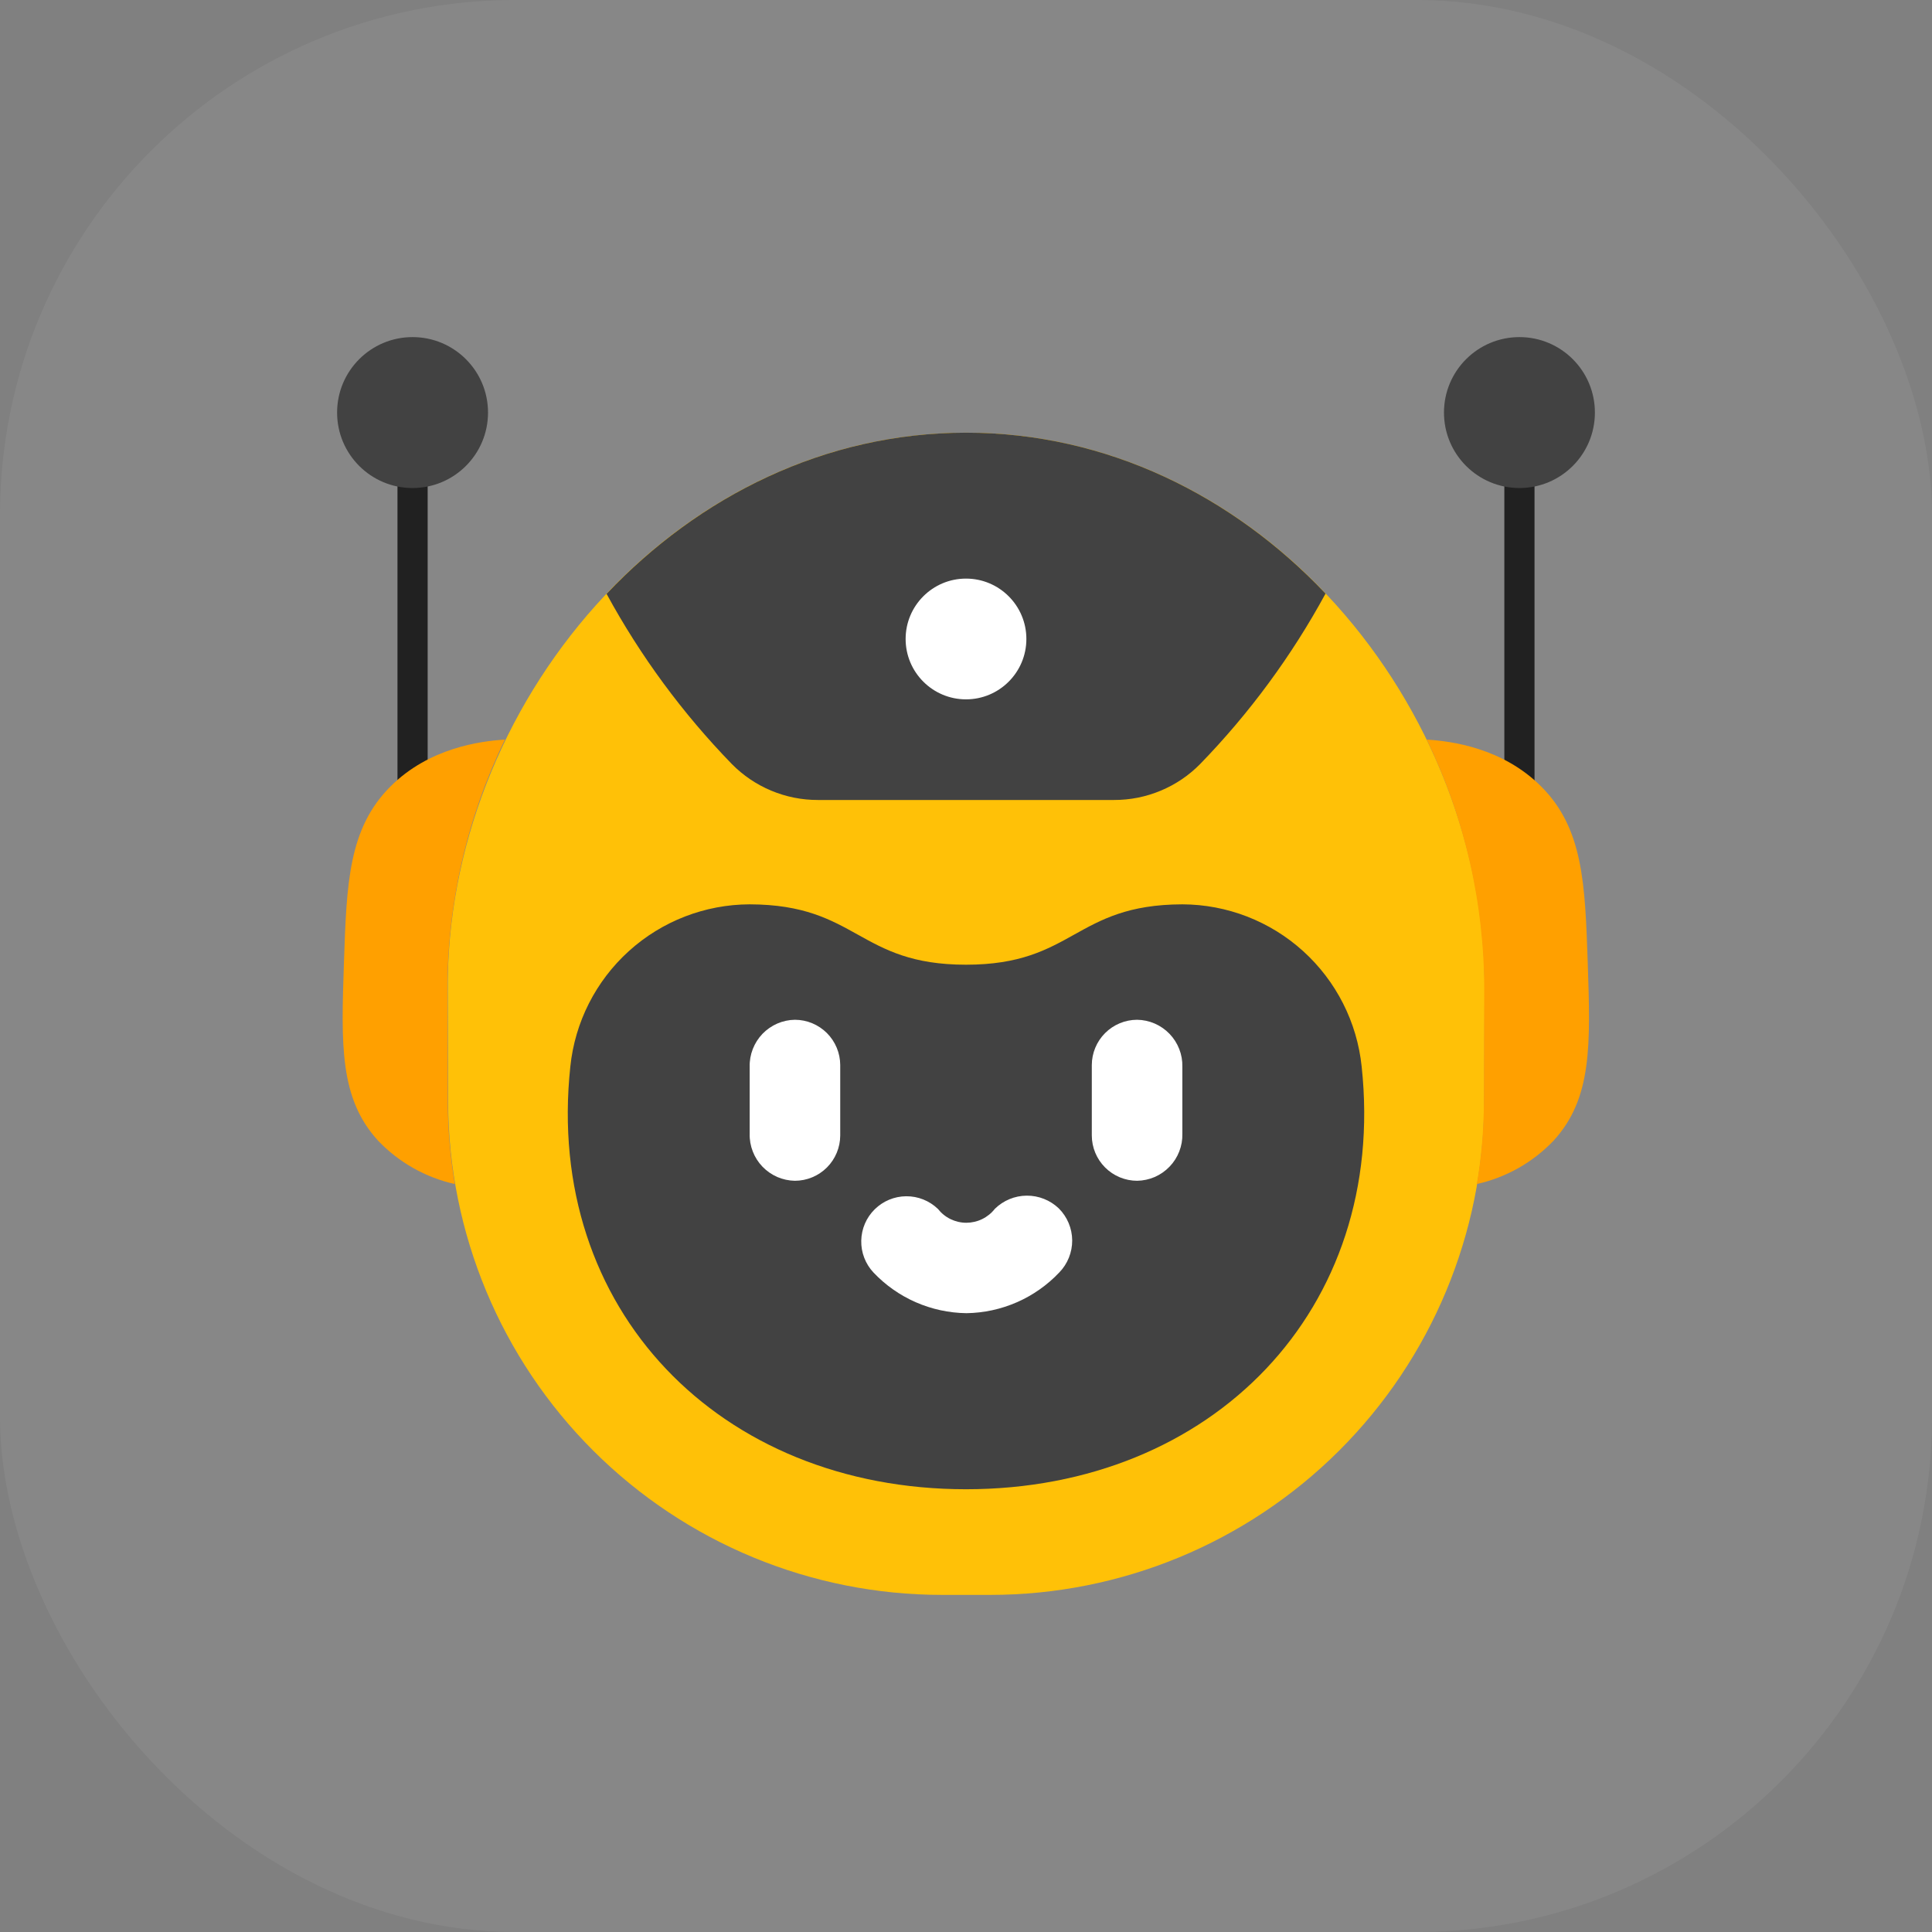<svg width="60" height="60" viewBox="0 0 60 60" fill="none" xmlns="http://www.w3.org/2000/svg">
<rect x="0" y="0" width="60" height="60" fill="#808080" stroke="none"/>
<rect width="60" height="60" rx="16" fill="white" fill-opacity="0.06"/>
<g clip-path="url(#clip0_6447_479)">
<path d="M13.281 25.312V14.375C13.281 14.251 13.232 14.132 13.144 14.043C13.056 13.956 12.937 13.906 12.812 13.906C12.688 13.906 12.569 13.956 12.481 14.043C12.393 14.132 12.344 14.251 12.344 14.375V25.312C12.344 25.437 12.393 25.556 12.481 25.644C12.569 25.732 12.688 25.781 12.812 25.781C12.937 25.781 13.056 25.732 13.144 25.644C13.232 25.556 13.281 25.437 13.281 25.312ZM47.188 13.906C47.063 13.906 46.944 13.956 46.856 14.043C46.768 14.132 46.719 14.251 46.719 14.375V25.312C46.719 25.437 46.768 25.556 46.856 25.644C46.944 25.732 47.063 25.781 47.188 25.781C47.312 25.781 47.431 25.732 47.519 25.644C47.607 25.556 47.656 25.437 47.656 25.312V14.375C47.656 14.251 47.607 14.132 47.519 14.043C47.431 13.956 47.312 13.906 47.188 13.906Z" fill="#212121"/>
<path d="M30.005 13.438C20.892 13.438 13.824 21.942 13.906 30.781L13.917 34.241C13.931 38.3 15.553 42.19 18.428 45.056C21.303 47.922 25.198 49.531 29.258 49.531H30.753C34.813 49.531 38.707 47.922 41.583 45.056C44.458 42.19 46.08 38.3 46.093 34.241L46.105 30.781C46.187 21.942 39.119 13.438 30.005 13.438Z" fill="#FFC107"/>
<path d="M49.309 29.908C49.225 27.433 49.168 25.725 47.857 24.419C46.666 23.231 45.084 23.015 44.307 22.969C45.49 25.403 46.101 28.075 46.094 30.782L46.083 34.241C46.08 35.089 46.007 35.935 45.864 36.771C46.773 36.569 47.602 36.101 48.245 35.427C49.45 34.115 49.394 32.444 49.309 29.908ZM13.907 34.241L13.895 30.781C13.888 28.075 14.499 25.403 15.682 22.969C14.905 23.015 13.323 23.232 12.133 24.418C10.82 25.725 10.764 27.433 10.681 29.907C10.596 32.444 10.539 34.115 11.745 35.428C12.389 36.101 13.217 36.569 14.126 36.772C13.984 35.935 13.91 35.089 13.907 34.241Z" fill="#FFA000"/>
<path d="M30 46.25C37.649 46.25 43.093 40.661 42.288 33.125C42.145 31.745 41.497 30.468 40.469 29.537C39.441 28.607 38.105 28.089 36.718 28.085C33.359 28.094 33.359 29.96 30 29.96C26.64 29.96 26.64 28.094 23.281 28.085C21.894 28.089 20.558 28.607 19.53 29.537C18.502 30.468 17.854 31.745 17.712 33.125C16.906 40.661 22.35 46.25 30 46.25Z" fill="#424242"/>
<path d="M32.883 37.529C32.615 37.272 32.258 37.13 31.887 37.132C31.516 37.134 31.161 37.281 30.896 37.541C30.792 37.675 30.657 37.784 30.504 37.859C30.351 37.934 30.183 37.973 30.012 37.974C29.841 37.974 29.673 37.935 29.52 37.861C29.366 37.786 29.232 37.677 29.127 37.543C28.862 37.289 28.509 37.148 28.143 37.151C27.777 37.153 27.426 37.299 27.165 37.556C26.904 37.813 26.754 38.162 26.747 38.529C26.739 38.895 26.875 39.25 27.125 39.517C27.497 39.91 27.944 40.225 28.44 40.442C28.935 40.659 29.469 40.774 30.01 40.782C30.552 40.775 31.086 40.659 31.582 40.442C32.078 40.225 32.525 39.91 32.897 39.517C33.156 39.251 33.3 38.892 33.298 38.52C33.295 38.148 33.146 37.792 32.883 37.529ZM35.313 31.67C34.94 31.671 34.583 31.82 34.32 32.083C34.056 32.347 33.908 32.704 33.907 33.076V35.264C33.908 35.636 34.056 35.993 34.32 36.257C34.583 36.52 34.94 36.669 35.313 36.67C35.501 36.667 35.687 36.627 35.86 36.553C36.033 36.477 36.19 36.369 36.32 36.233C36.451 36.098 36.554 35.937 36.622 35.762C36.691 35.586 36.724 35.399 36.719 35.21V33.13C36.724 32.941 36.691 32.754 36.622 32.578C36.554 32.403 36.451 32.242 36.32 32.106C36.19 31.971 36.033 31.862 35.86 31.787C35.687 31.712 35.501 31.672 35.313 31.67ZM24.688 31.67C24.499 31.672 24.313 31.712 24.14 31.787C23.968 31.862 23.811 31.971 23.68 32.106C23.55 32.242 23.447 32.403 23.379 32.578C23.31 32.754 23.277 32.941 23.282 33.13V35.21C23.277 35.399 23.31 35.586 23.379 35.762C23.447 35.937 23.55 36.098 23.68 36.233C23.811 36.369 23.968 36.477 24.14 36.553C24.313 36.627 24.499 36.667 24.688 36.67C25.061 36.669 25.417 36.52 25.681 36.257C25.944 35.993 26.093 35.636 26.094 35.264V33.076C26.093 32.704 25.944 32.347 25.681 32.083C25.417 31.82 25.061 31.671 24.688 31.67Z" fill="white"/>
<path d="M12.812 15.156C14.107 15.156 15.156 14.107 15.156 12.812C15.156 11.518 14.107 10.469 12.812 10.469C11.518 10.469 10.469 11.518 10.469 12.812C10.469 14.107 11.518 15.156 12.812 15.156Z" fill="#424242"/>
<path d="M47.188 15.156C48.482 15.156 49.531 14.107 49.531 12.812C49.531 11.518 48.482 10.469 47.188 10.469C45.893 10.469 44.844 11.518 44.844 12.812C44.844 14.107 45.893 15.156 47.188 15.156Z" fill="#424242"/>
<path d="M30.005 13.438C25.618 13.438 21.708 15.412 18.838 18.443C19.888 20.374 21.198 22.153 22.729 23.729C23.078 24.083 23.494 24.364 23.952 24.555C24.411 24.747 24.903 24.845 25.399 24.844H34.6C35.097 24.845 35.589 24.747 36.047 24.555C36.506 24.364 36.922 24.083 37.27 23.729C38.804 22.15 40.115 20.369 41.166 18.435C38.297 15.408 34.389 13.438 30.005 13.438Z" fill="#424242"/>
<path d="M30 21.719C31.035 21.719 31.875 20.879 31.875 19.844C31.875 18.808 31.035 17.969 30 17.969C28.965 17.969 28.125 18.808 28.125 19.844C28.125 20.879 28.965 21.719 30 21.719Z" fill="white"/>
</g>
<defs>
<clipPath id="clip0_6447_479">
<rect width="40" height="40" fill="white" transform="translate(10 10)"/>
</clipPath>
</defs>
</svg>
